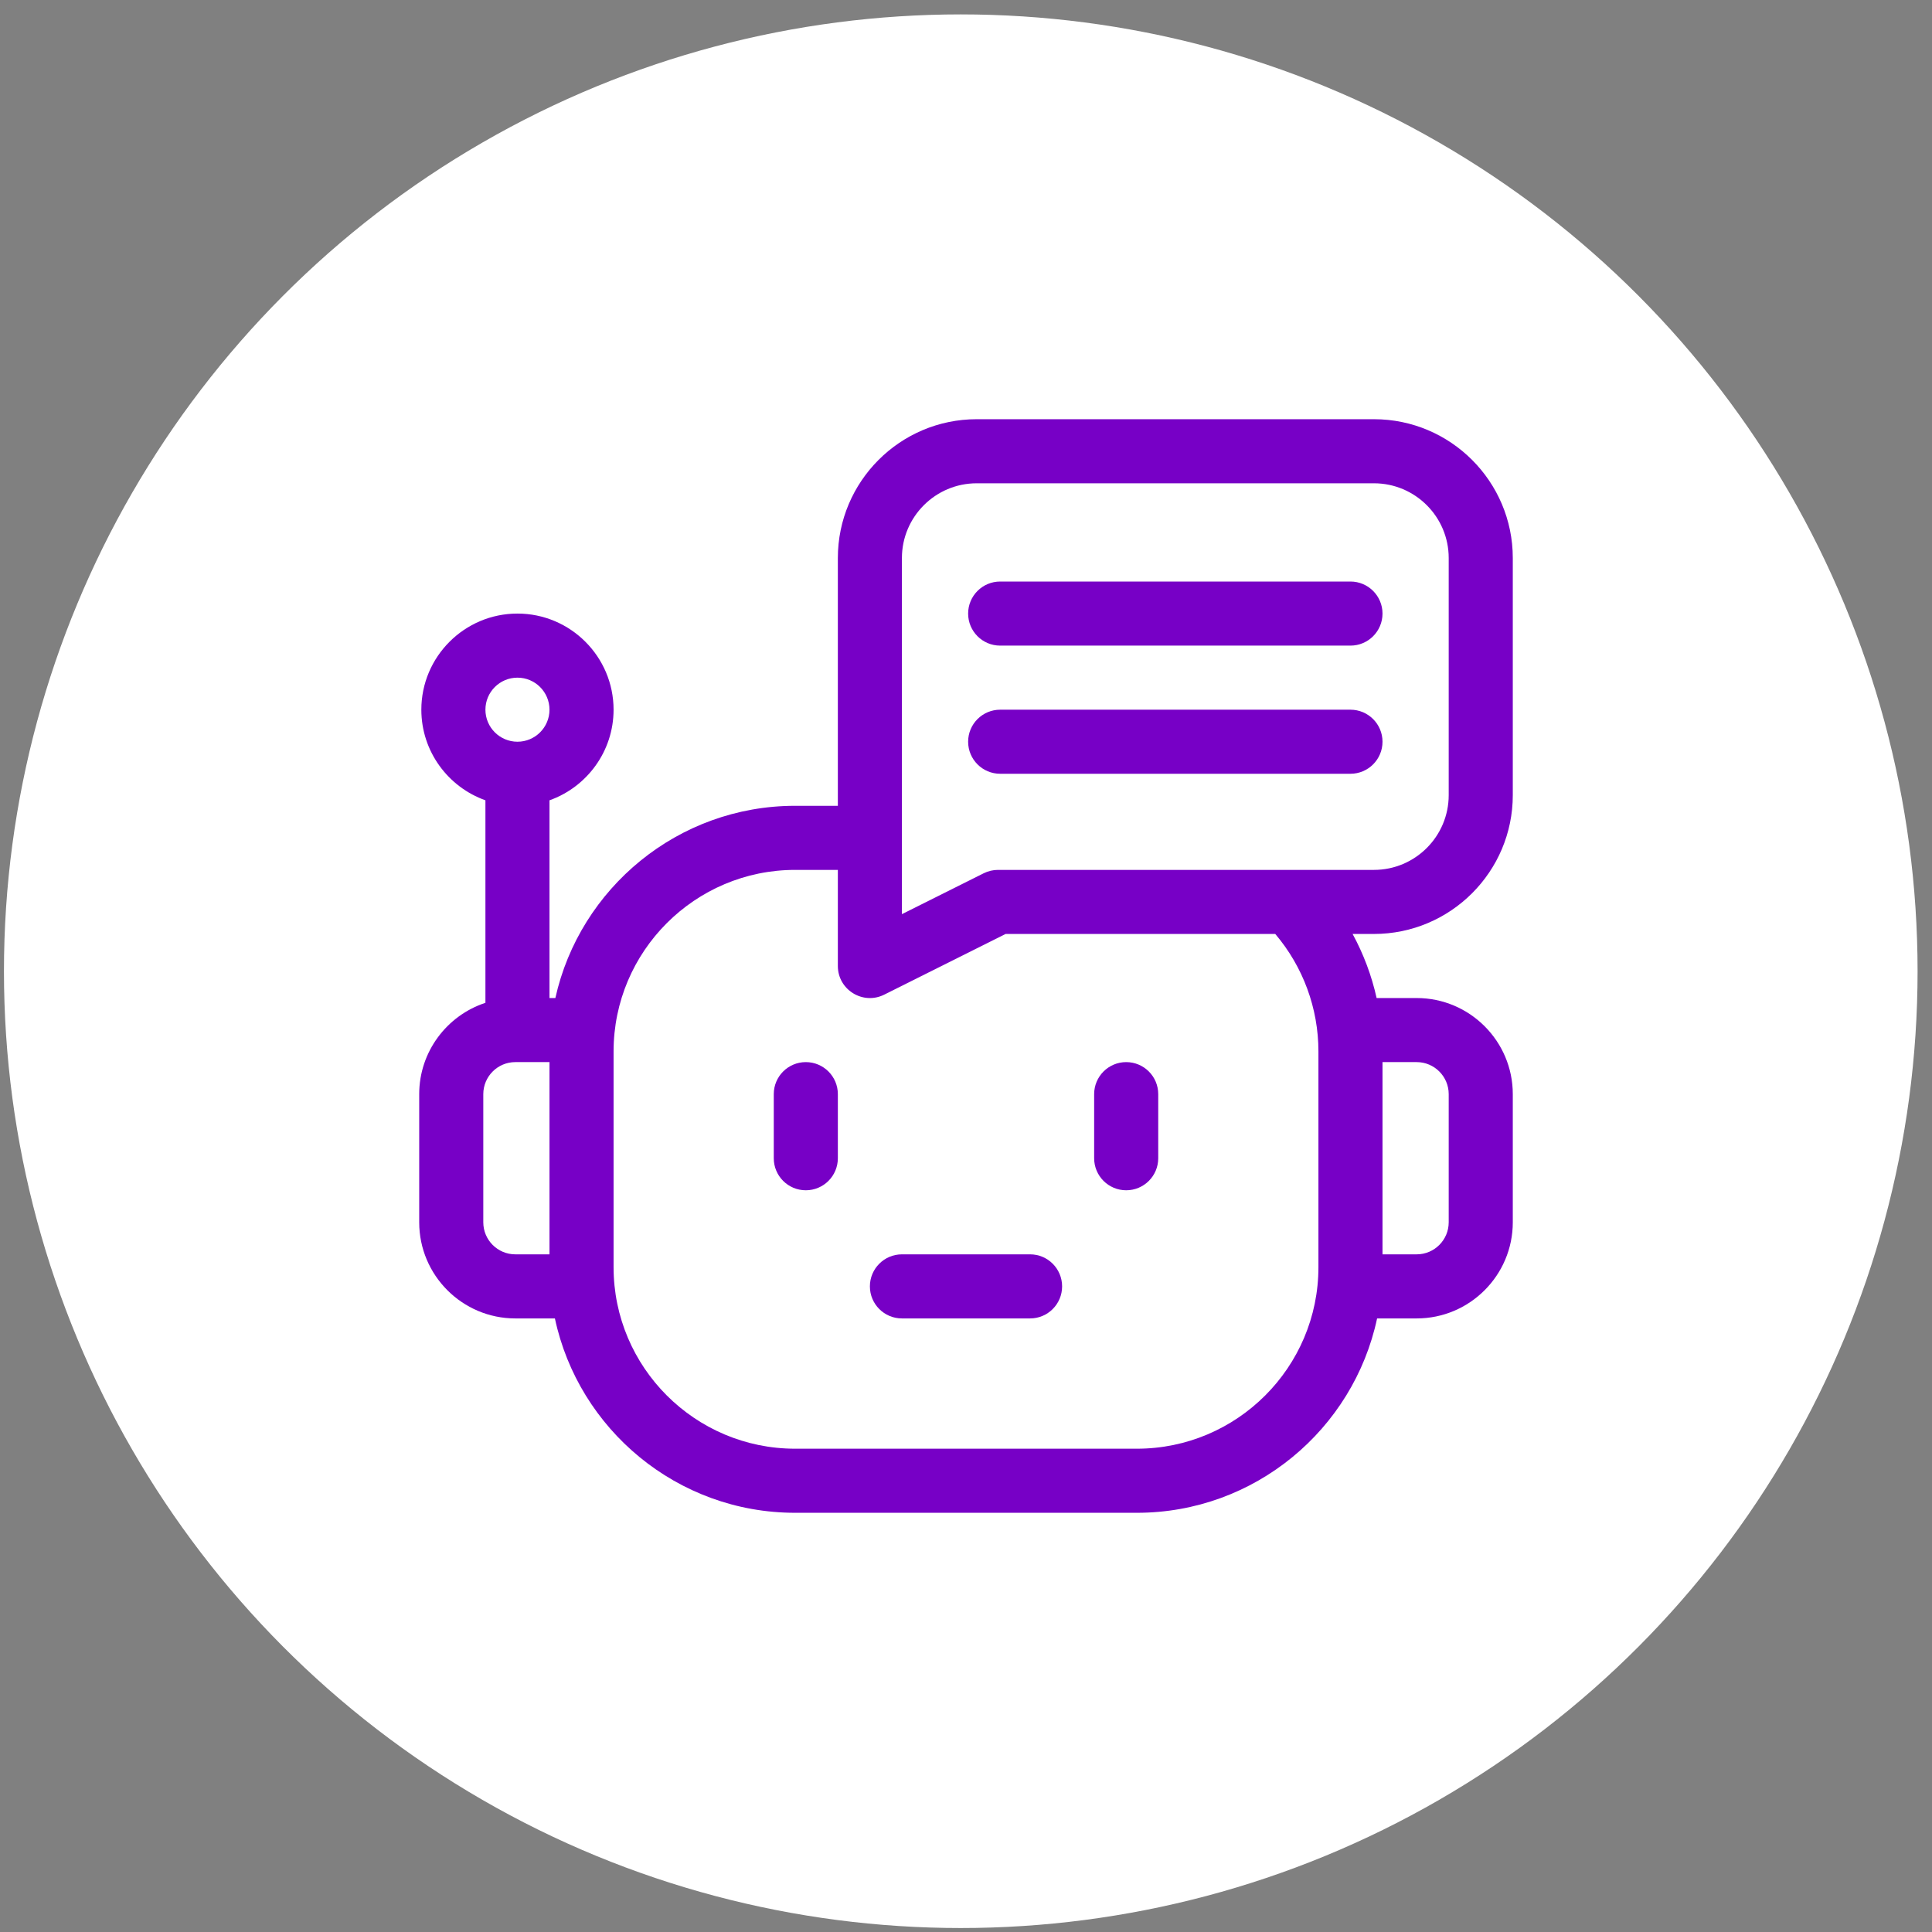 <svg width="106" height="106" viewBox="0 0 106 106" fill="none" xmlns="http://www.w3.org/2000/svg">
<rect x="0" y="0" width="106" height="106" fill="#808080" stroke="none"/>
<circle cx="52.713" cy="53.286" r="52.496" fill="white"/>
<g clip-path="url(#clip0_562_3049)">
<path d="M44.211 58.273C43.24 58.273 42.453 59.06 42.453 60.031V63.547C42.453 64.518 43.24 65.305 44.211 65.305C45.182 65.305 45.969 64.518 45.969 63.547V60.031C45.969 59.06 45.182 58.273 44.211 58.273Z" fill="#7700C6"/>
<path d="M61.789 65.305C62.76 65.305 63.547 64.518 63.547 63.547V60.031C63.547 59.06 62.76 58.273 61.789 58.273C60.818 58.273 60.031 59.06 60.031 60.031V63.547C60.031 64.518 60.818 65.305 61.789 65.305Z" fill="#7700C6"/>
<path d="M54.875 35.422H74.094C75.064 35.422 75.852 34.635 75.852 33.664C75.852 32.693 75.064 31.906 74.094 31.906H54.875C53.904 31.906 53.117 32.693 53.117 33.664C53.117 34.635 53.904 35.422 54.875 35.422Z" fill="#7700C6"/>
<path d="M83 43.625V30.617C83 26.417 79.583 23 75.383 23H53.586C49.386 23 45.969 26.417 45.969 30.617V44.211H43.625C37.2 44.211 31.811 48.731 30.47 54.758H30.148V43.909C32.194 43.183 33.664 41.229 33.664 38.938C33.664 36.03 31.298 33.664 28.391 33.664C25.483 33.664 23.117 36.03 23.117 38.938C23.117 41.229 24.587 43.183 26.633 43.909V55.02C24.526 55.712 23 57.696 23 60.031V67.062C23 69.97 25.366 72.336 28.273 72.336H30.445C31.742 78.421 37.158 83 43.625 83H62.375C68.842 83 74.258 78.421 75.555 72.336H77.727C80.634 72.336 83 69.97 83 67.062V60.031C83 57.123 80.634 54.758 77.727 54.758H75.529C75.256 53.53 74.813 52.346 74.211 51.242H75.383C79.583 51.242 83 47.825 83 43.625ZM49.484 30.617C49.484 28.356 51.324 26.516 53.586 26.516H75.383C77.644 26.516 79.484 28.356 79.484 30.617V43.625C79.484 45.887 77.644 47.727 75.383 47.727H54.758C54.485 47.727 54.216 47.79 53.972 47.912L49.484 50.156V30.617ZM28.391 37.18C29.36 37.18 30.148 37.968 30.148 38.938C30.148 39.907 29.36 40.695 28.391 40.695C27.421 40.695 26.633 39.907 26.633 38.938C26.633 37.968 27.421 37.18 28.391 37.18ZM26.516 67.062V60.031C26.516 59.062 27.304 58.273 28.273 58.273H30.148V68.82H28.273C27.304 68.82 26.516 68.032 26.516 67.062ZM79.484 60.031V67.062C79.484 68.032 78.696 68.82 77.727 68.82H75.852V58.273H77.727C78.696 58.273 79.484 59.062 79.484 60.031ZM72.336 57.688V69.523C72.336 75.016 67.868 79.484 62.375 79.484H43.625C38.133 79.484 33.664 75.016 33.664 69.523V57.688C33.664 52.195 38.133 47.727 43.625 47.727H45.969V53C45.969 54.304 47.345 55.156 48.513 54.572L55.173 51.242H69.967C71.495 53.04 72.336 55.321 72.336 57.688Z" fill="#7700C6"/>
<path d="M54.875 42.453H74.094C75.064 42.453 75.852 41.666 75.852 40.695C75.852 39.724 75.064 38.938 74.094 38.938H54.875C53.904 38.938 53.117 39.724 53.117 40.695C53.117 41.666 53.904 42.453 54.875 42.453Z" fill="#7700C6"/>
<path d="M47.727 70.578C47.727 71.549 48.514 72.336 49.484 72.336H56.516C57.486 72.336 58.273 71.549 58.273 70.578C58.273 69.607 57.486 68.82 56.516 68.82H49.484C48.514 68.82 47.727 69.607 47.727 70.578Z" fill="#7700C6"/>
</g>
<defs>
<clipPath id="clip0_562_3049">
<rect width="60" height="60" fill="white" transform="translate(23 23)"/>
</clipPath>
</defs>
</svg>
